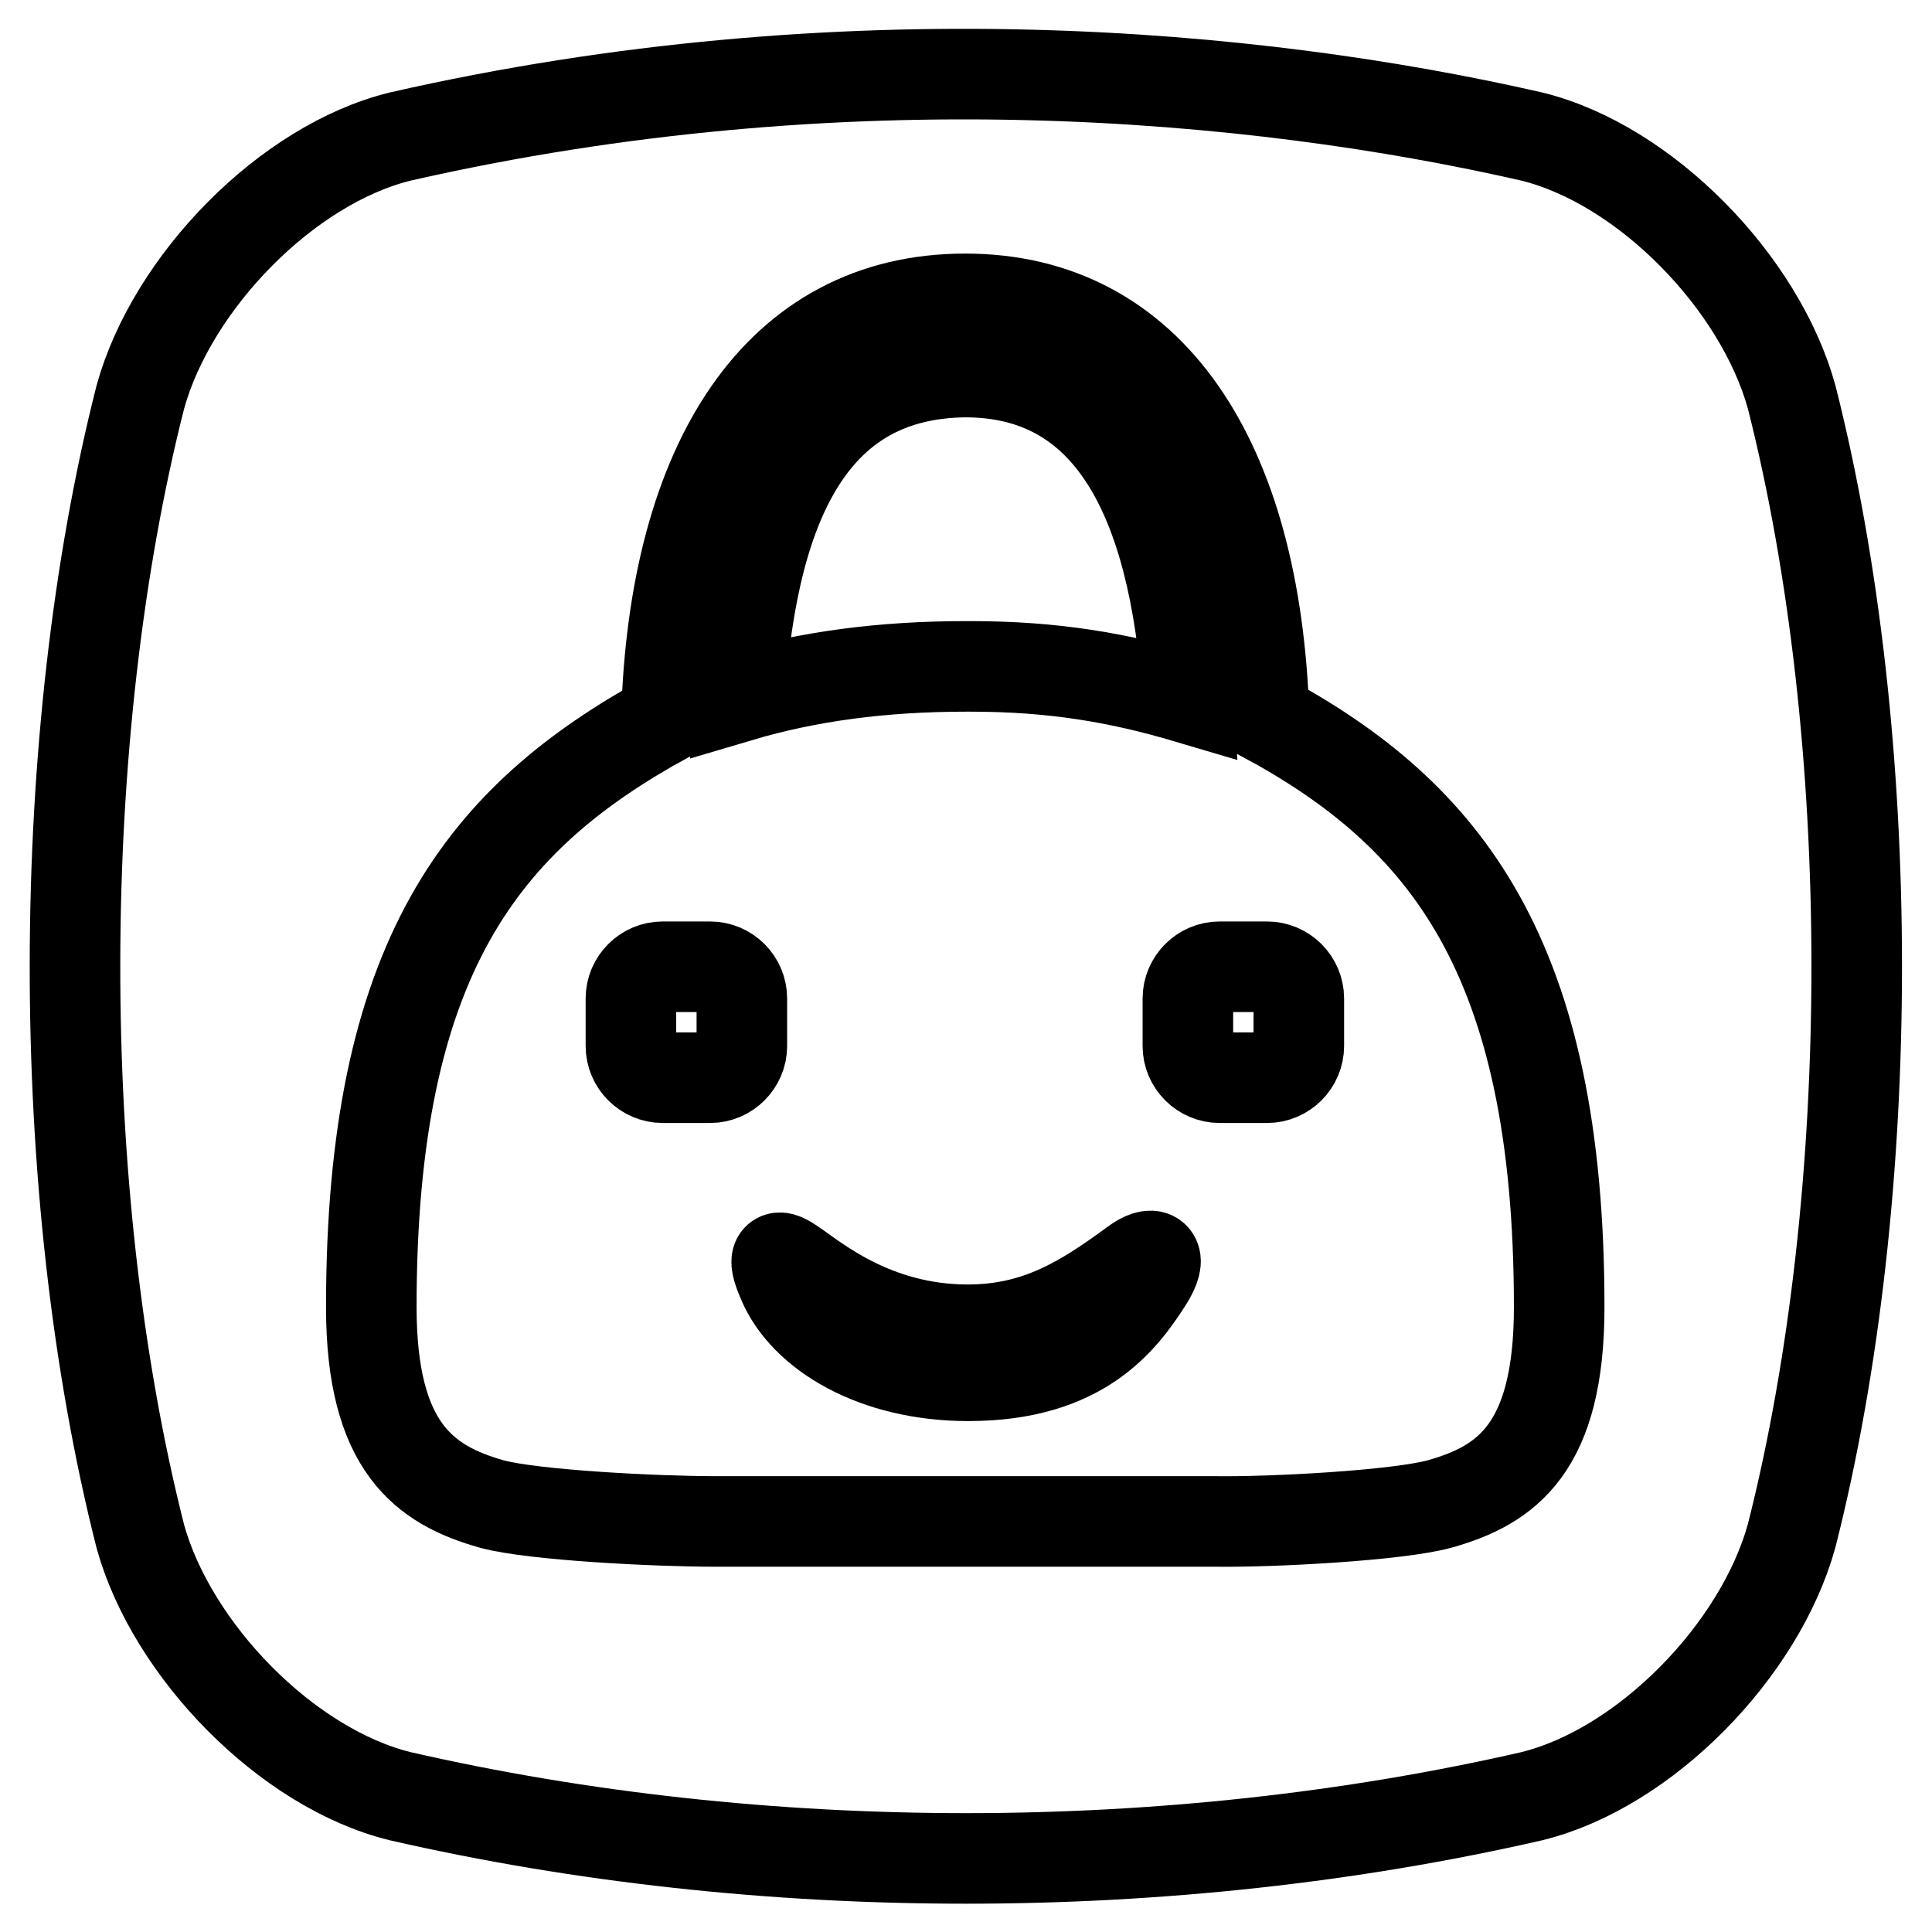 <?xml version="1.0" encoding="utf-8"?>
<!-- Svg Vector Icons : http://www.onlinewebfonts.com/icon -->
<!DOCTYPE svg PUBLIC "-//W3C//DTD SVG 1.1//EN" "http://www.w3.org/Graphics/SVG/1.1/DTD/svg11.dtd">
<svg version="1.1" xmlns="http://www.w3.org/2000/svg" xmlns:xlink="http://www.w3.org/1999/xlink" x="0px" y="0px" viewBox="0 0 256 256" enable-background="new 0 0 256 256" xml:space="preserve">
<g> <path stroke-width="12" fill-opacity="0" stroke="#000000"  d="M237.4,52.6C233.2,37.4,218,21.8,203,18.1c-36.7-8.4-91.2-13.4-150,0c-15,3.7-30.2,19.3-34.4,34.5 c-11.4,44.8-11.7,104.9,0,151C22.8,218.7,38,234.3,53,238c48,11,102,11,150,0c15-3.7,30.2-19.3,34.4-34.5 C248.9,158.2,248.9,97.9,237.4,52.6z M190.7,199.3c-5.5,1.5-21.9,2.4-29.6,2.3c-11.9,0-54.3,0-66.3,0c-7.7,0-24-0.8-29.6-2.3 c-8.9-2.5-16-7.5-16-26.1c0-46.4,14.8-64.8,39.1-78.1c1-34.1,14.9-55.5,39.6-55.5c24.4,0,38.5,21.1,39.6,55.4 c24.1,13,39.1,31.8,39.1,78.2C206.6,191.8,199.7,196.8,190.7,199.3z M152,169.8c-3.3,5.1-8.7,12.5-23.7,12.5 c-12.4,0-21.7-5.6-24.6-12.5c-1.6-3.7-0.6-3.7,1.5-2.2c2.7,1.8,10.6,8.6,23,8.6c9.2,0,15.3-3.8,22.1-8.8 C152.7,165.6,154.3,166.2,152,169.8z M172.1,132.3v6.3c0,2.3-1.9,4.2-4.2,4.2h-6.3c-2.3,0-4.2-1.9-4.2-4.2v-6.3 c0-2.3,1.9-4.2,4.2-4.2h6.3C170.2,128.1,172.1,130,172.1,132.3z M98.3,132.3v6.3c0,2.3-1.9,4.2-4.2,4.2h-6.3 c-2.3,0-4.2-1.9-4.2-4.2v-6.3c0-2.3,1.9-4.2,4.2-4.2h6.3C96.4,128.1,98.3,130,98.3,132.3z M128.6,88.3L128.6,88.3c0,0-0.1,0-0.1,0 c-0.1,0-0.1,0-0.2,0c-0.1,0-0.1,0-0.2,0c0,0-0.1,0-0.1,0v0c-11,0-20.9,1.3-30,4c1.8-27,10.4-42.8,29.9-43 c18.9,0,27.7,16.2,29.5,43.2C148.3,89.8,139.6,88.3,128.6,88.3z"/></g>
</svg>